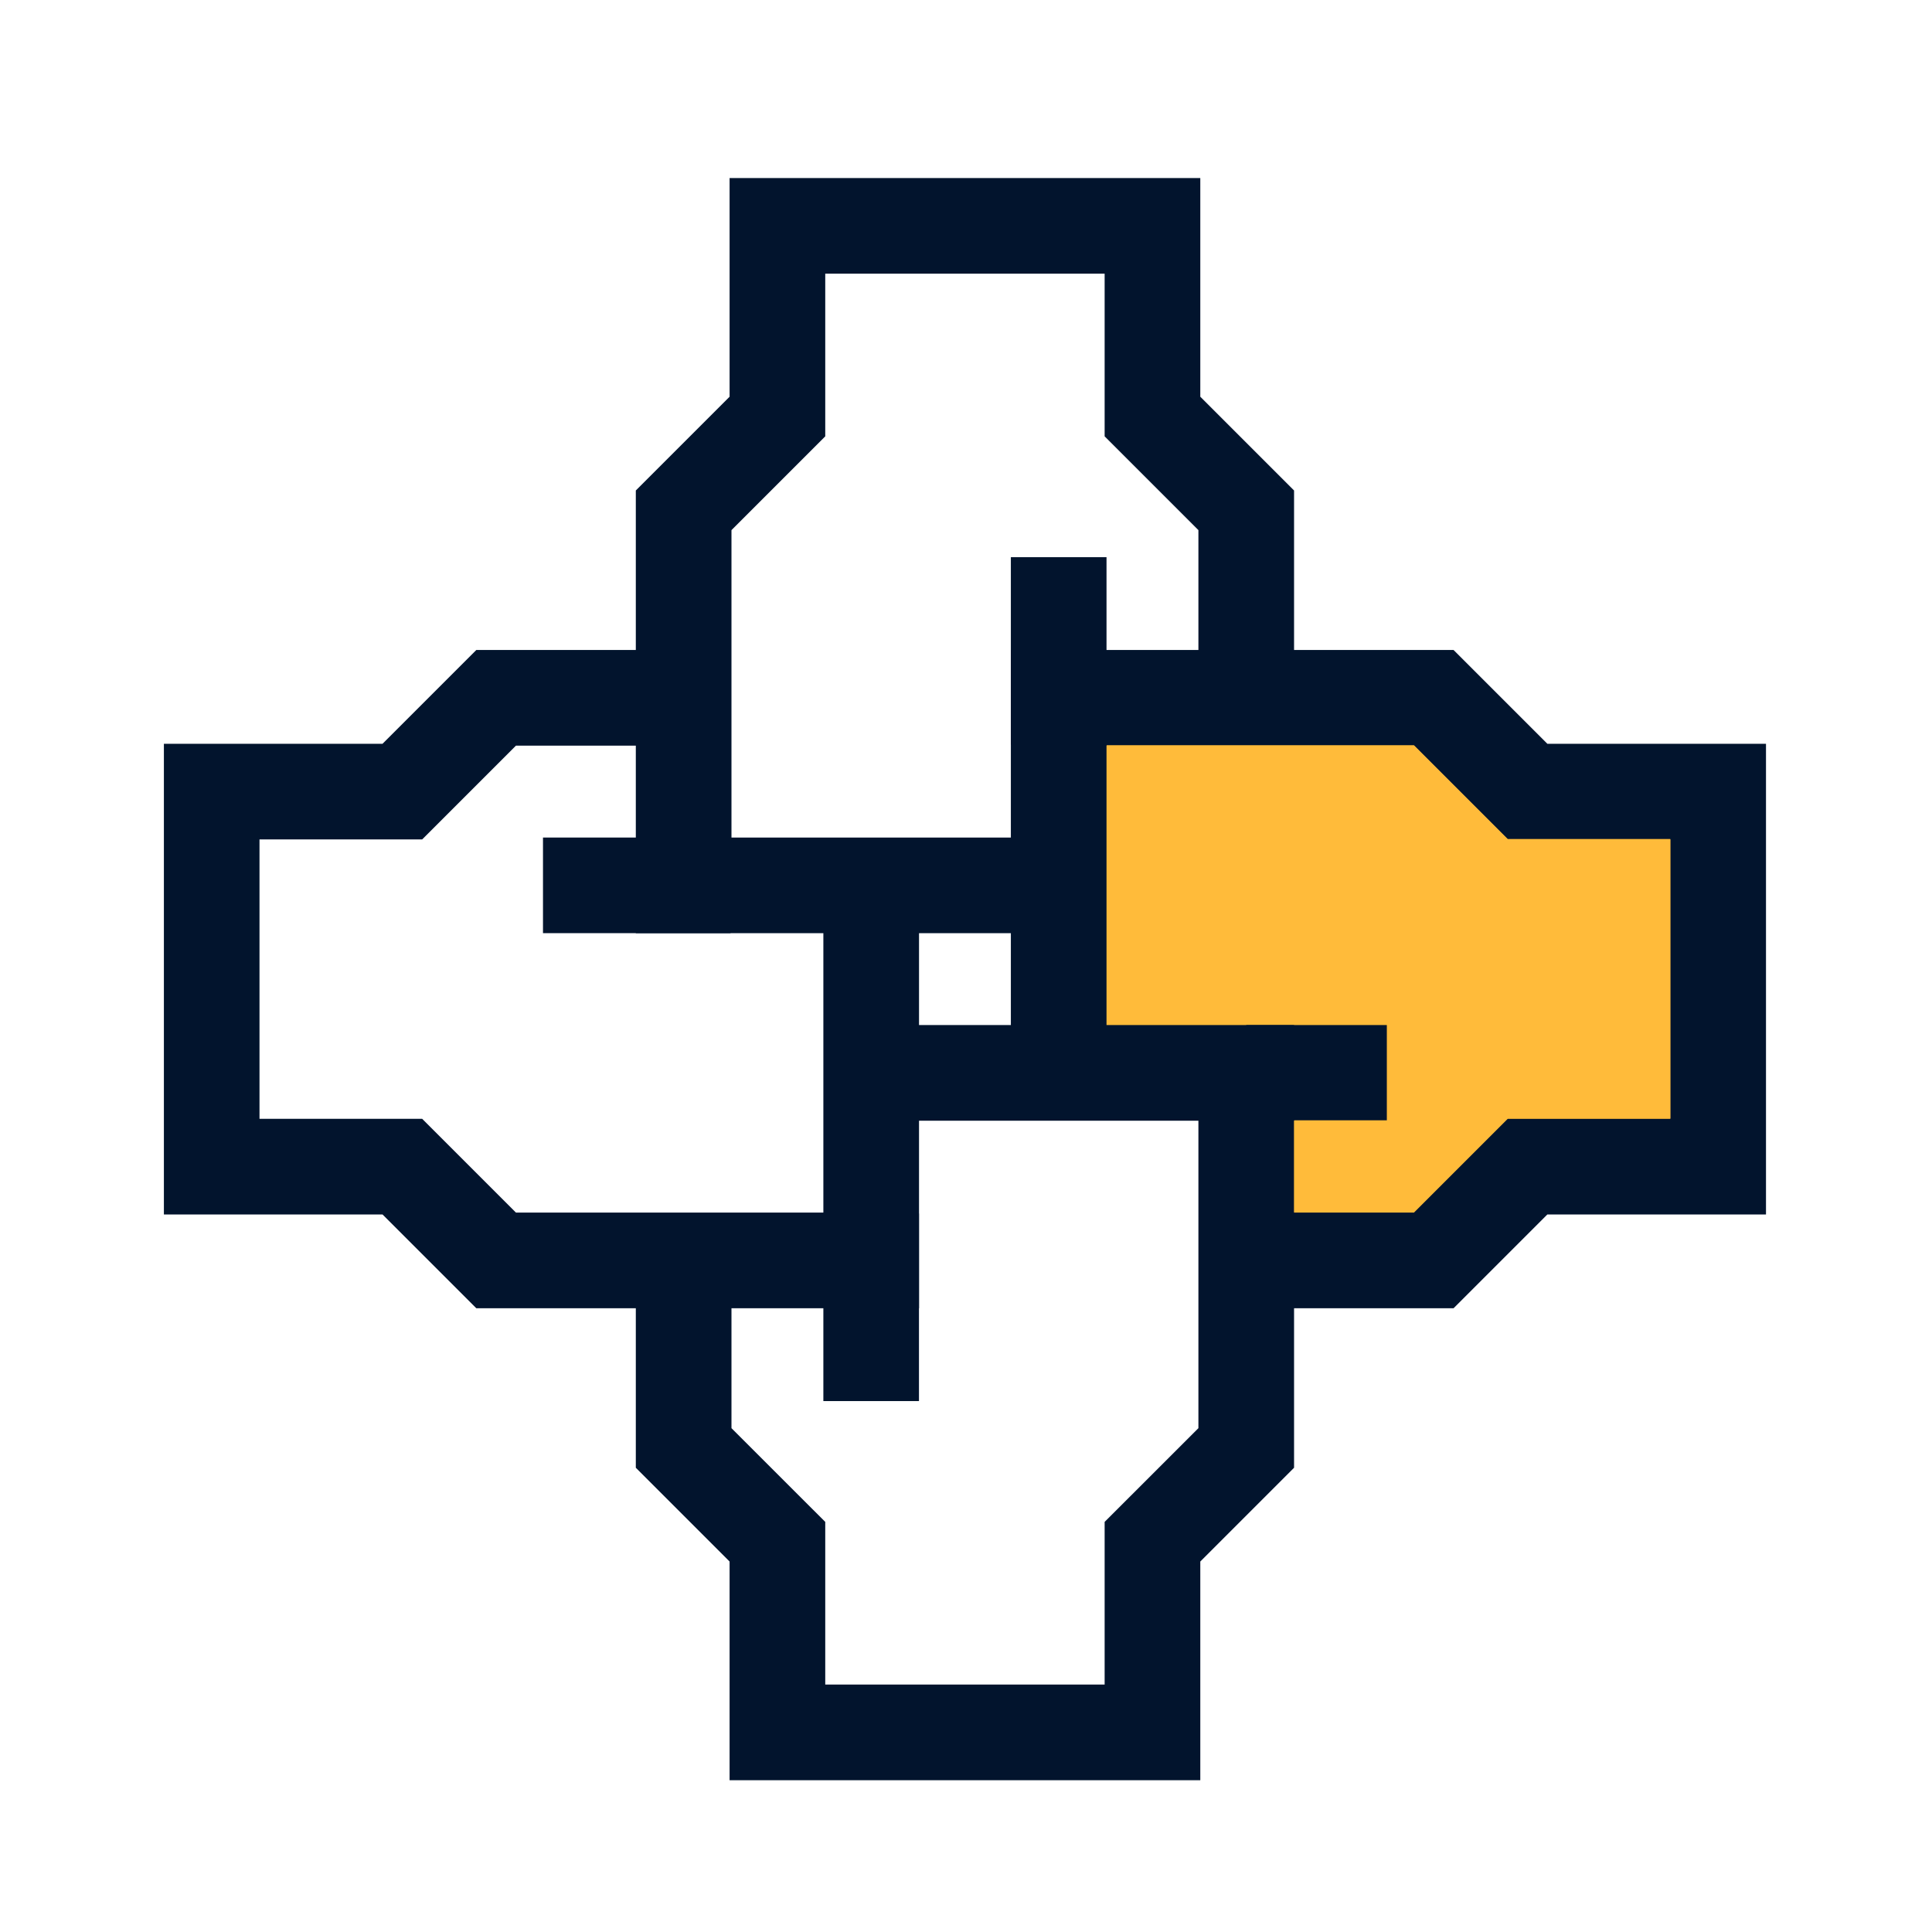 <svg xmlns="http://www.w3.org/2000/svg" fill="none" viewBox="0 0 41 41" height="41" width="41">
<path fill="#FFBB3A" d="M26.466 26.726V22.775H28.436V22.745H22.486V14.815H30.42L32.411 16.805H36.446V24.735H32.411L30.42 26.726H26.466Z"></path>
<path fill="#02142D" d="M29.432 21.753H26.447V23.783H29.432V21.753Z"></path>
<path fill="#02142D" d="M15.503 17.774H11.523V19.803H15.503V17.774Z"></path>
<path fill="#02142D" d="M23.482 11.824H21.452V15.804H23.482V11.824Z"></path>
<path fill="#02142D" d="M19.502 25.753H17.473V29.733H19.502V25.753Z"></path>
<path fill="#02142D" d="M30.847 27.763H26.447V25.733H30.006L31.996 23.743H35.447V17.814H31.996L30.006 15.824H23.482V22.768H21.452V13.794H30.847L32.837 15.784H37.477V25.773H32.837L30.847 27.763Z"></path>
<path fill="#02142D" d="M19.503 27.763H10.108L8.118 25.773H3.478V15.784H8.118L10.108 13.794H14.508V15.824H10.949L8.959 17.814H5.507V23.743H8.959L10.949 25.733H17.473V18.789H19.503V27.763Z"></path>
<path fill="#02142D" d="M25.472 37.779H15.483V33.138L13.493 31.148V26.748H15.523V30.308L17.513 32.297V35.749H23.442V32.297L25.432 30.308V23.783H18.488V21.753H27.462V31.148L25.472 33.138V37.779Z"></path>
<path fill="#02142D" d="M15.483 3.779H25.472V8.419L27.462 10.409V14.809H25.432V11.25L23.442 9.26V5.808H17.513V9.26L15.523 11.25V17.774H22.467V19.803H13.493V10.409L15.483 8.419V3.779Z"></path>
<path fill="#FFBB3A" d="M35.446 17.805V23.735H31.996L30.006 25.725H27.466V23.775H29.436V21.745H23.486V15.815H30.006L31.996 17.805H35.446Z"></path>
</svg>
